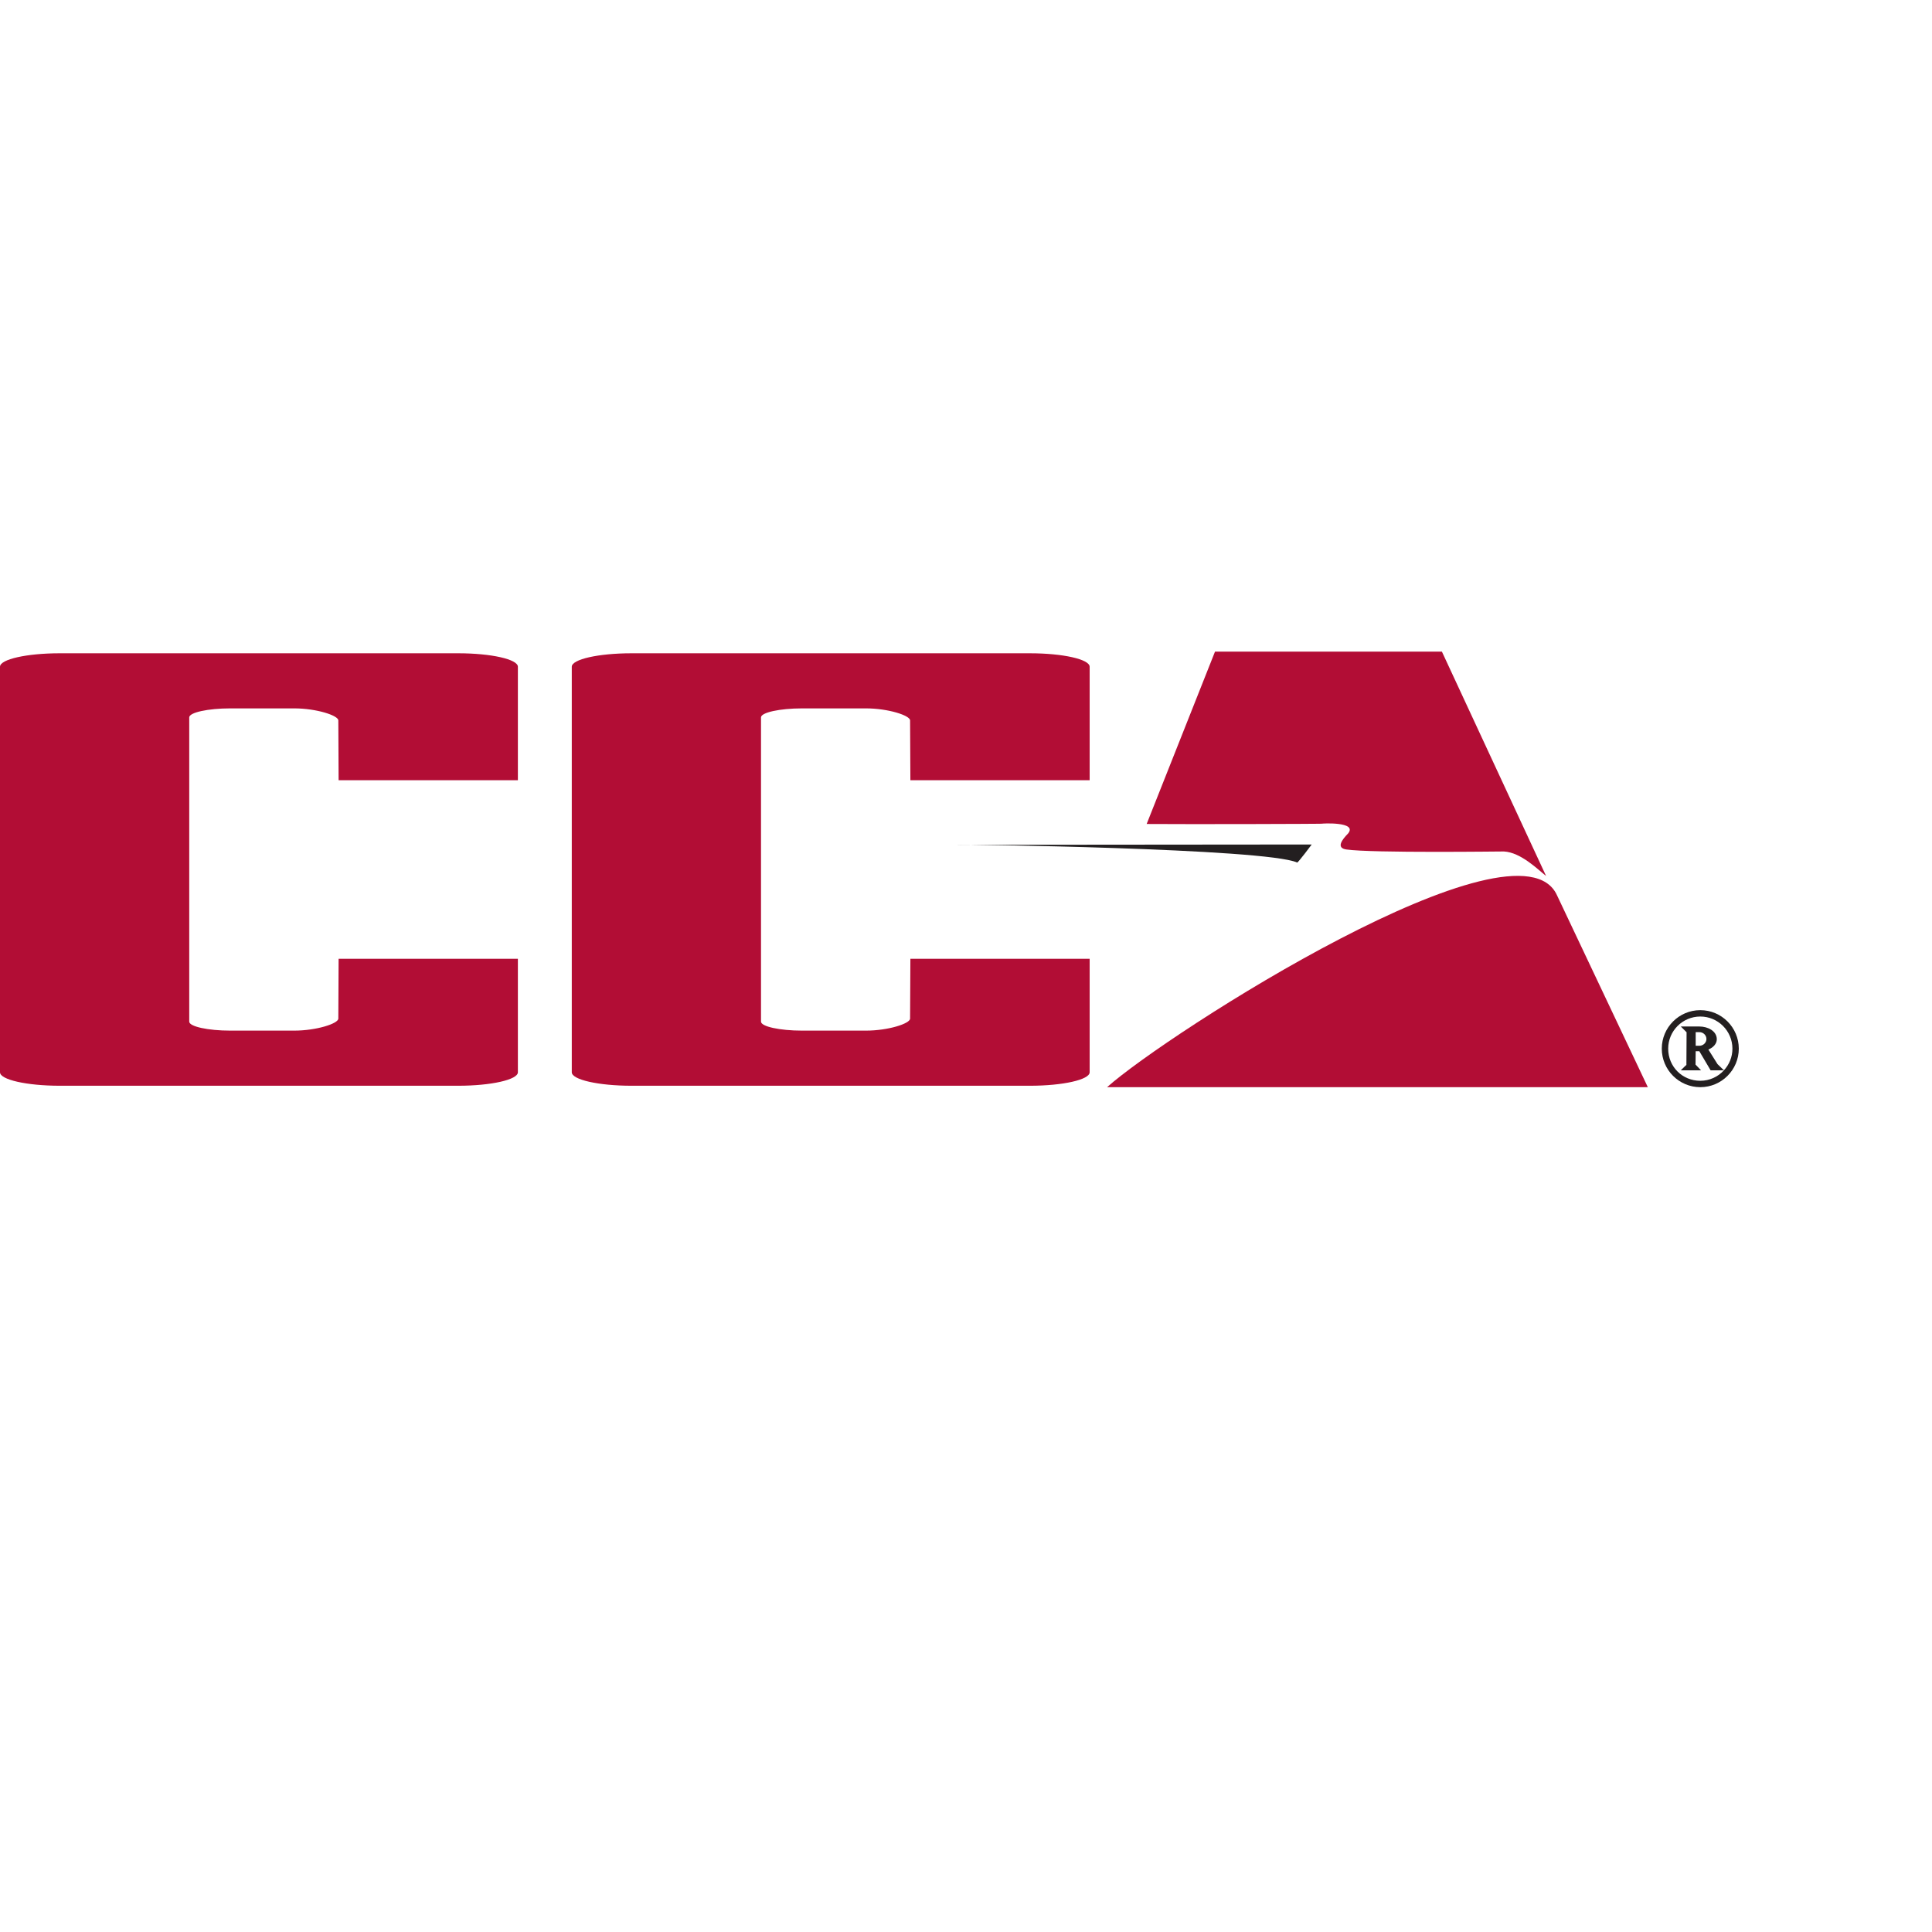 <?xml version="1.0" encoding="UTF-8" standalone="no"?>

<svg
   xmlns:svg="http://www.w3.org/2000/svg"
   xmlns="http://www.w3.org/2000/svg"
   preserveAspectRatio="xMinYMin meet"
   viewBox="0 0 250 250"
   version="1.1"
   width="225"
   height="225"
   id="svg2"
   xml:space="preserve"><defs
     id="defs6" /><g
     transform="matrix(1.25,0,0,-1.25,0,225)"
     id="g12"><g
       id="g14" /><g
       id="g16"><path
         d="m 170.582,67.457 -55.976,0 c 6.177,5.531 42.598,28.804 46.584,19.843 0.009,-0.023 9.392,-19.843 9.392,-19.843"
         id="path18"
         style="fill:#b20d35;fill-opacity:1;fill-rule:nonzero;stroke:none" /></g><g
       id="g20"><path
         d="m 160.051,89.318 c -0.83,0.651 -2.597,2.44 -4.366,2.538 -0.066,0.007 -13.673,-0.181 -16.316,0.207 -1.098,0.163 -0.423,1.038 0.189,1.66 1.002,1.248 -2.753,1.026 -2.702,1.01 0.098,-0.027 -13.568,-0.067 -18.154,-0.031 l 7.075,17.842 23.488,0"
         id="path22"
         style="fill:#b20d35;fill-opacity:1;fill-rule:nonzero;stroke:none" /></g><g
       id="g24"><path
         d="m 135.788,92.578 c 0,0 -1.42,-1.902 -1.504,-1.866 -3.306,1.476 -35.202,1.899 -35.202,1.833"
         id="path26"
         style="fill:#231f20;fill-opacity:1;fill-rule:evenodd;stroke:none" /></g><g
       id="g28"><path
         d="m 78.78,74.242 c 0,-0.512 1.958,-0.931 4.236,-0.931 l 6.641,0 c 2.278,0 4.555,0.726 4.555,1.244 l 0.031,6.192 18.558,0 0,-11.749 c 0,-0.768 -2.769,-1.394 -6.187,-1.394 l -41.238,0 c -3.418,0 -6.186,0.626 -6.186,1.394 l 0,41.982 c 0,0.771 2.768,1.393 6.186,1.393 l 41.238,0 c 3.418,0 6.187,-0.622 6.187,-1.393 l 0,-11.749 -18.558,0 -0.031,6.193 c 0,0.512 -2.277,1.244 -4.555,1.244 l -6.641,0 c -2.278,0 -4.236,-0.42 -4.236,-0.932"
         id="path30"
         style="fill:#b20d35;fill-opacity:1;fill-rule:nonzero;stroke:none" /></g><g
       id="g32"><path
         d="m 19.59,74.242 c 0,-0.512 1.958,-0.931 4.236,-0.931 l 6.642,0 c 2.277,0 4.555,0.726 4.555,1.244 l 0.03,6.192 18.558,0 0,-11.749 c 0,-0.768 -2.768,-1.394 -6.186,-1.394 l -41.239,0 C 2.769,67.604 0,68.23 0,68.998 l 0,41.982 c 0,0.771 2.769,1.393 6.186,1.393 l 41.239,0 c 3.418,0 6.186,-0.622 6.186,-1.393 l 0,-11.749 -18.558,0 -0.03,6.193 c 0,0.512 -2.278,1.244 -4.555,1.244 l -6.642,0 c -2.278,0 -4.236,-0.42 -4.236,-0.932"
         id="path34"
         style="fill:#b20d35;fill-opacity:1;fill-rule:nonzero;stroke:none" /></g><g
       id="g36"><path
         d="m 176.014,75.429 c -2.199,0 -3.987,-1.788 -3.987,-3.987 0,-2.198 1.788,-3.986 3.987,-3.986 2.198,0 3.986,1.788 3.986,3.986 0,2.199 -1.788,3.987 -3.986,3.987 m 0.636,-2.988 c 0,-0.379 -0.335,-0.699 -0.729,-0.699 0,0 -0.291,0 -0.384,0 0,0.109 0,1.303 0,1.411 0.093,0 0.384,0 0.384,0 0.401,0 0.729,-0.319 0.729,-0.712 z m 1.149,-2.601 c 0,0.004 -0.784,1.25 -0.95,1.514 0.532,0.212 0.873,0.618 0.873,1.059 0,0.011 0,0.022 0,0.028 -0.018,0.842 -0.942,1.296 -1.801,1.296 l -1.924,0 0.597,-0.597 c 0,0 -0.018,-3.384 -0.018,-3.386 -0.015,0.009 -0.473,-0.447 -0.473,-0.447 l -0.106,-0.109 2.099,0 -0.575,0.596 c 0,0 0.014,1.269 0.016,1.382 0.084,0 0.326,0 0.378,0 0.034,-0.06 1.17,-1.978 1.17,-1.978 l 1.374,0 c -0.608,-0.663 -1.478,-1.08 -2.445,-1.08 -1.866,0 -3.324,1.462 -3.324,3.324 0,1.836 1.49,3.327 3.324,3.327 1.834,0 3.326,-1.491 3.326,-3.327 0,-0.866 -0.335,-1.651 -0.879,-2.24 l -0.662,0.638 z"
         id="path38"
         style="fill:#231f20;fill-opacity:1;fill-rule:nonzero;stroke:none" /></g></g></svg>